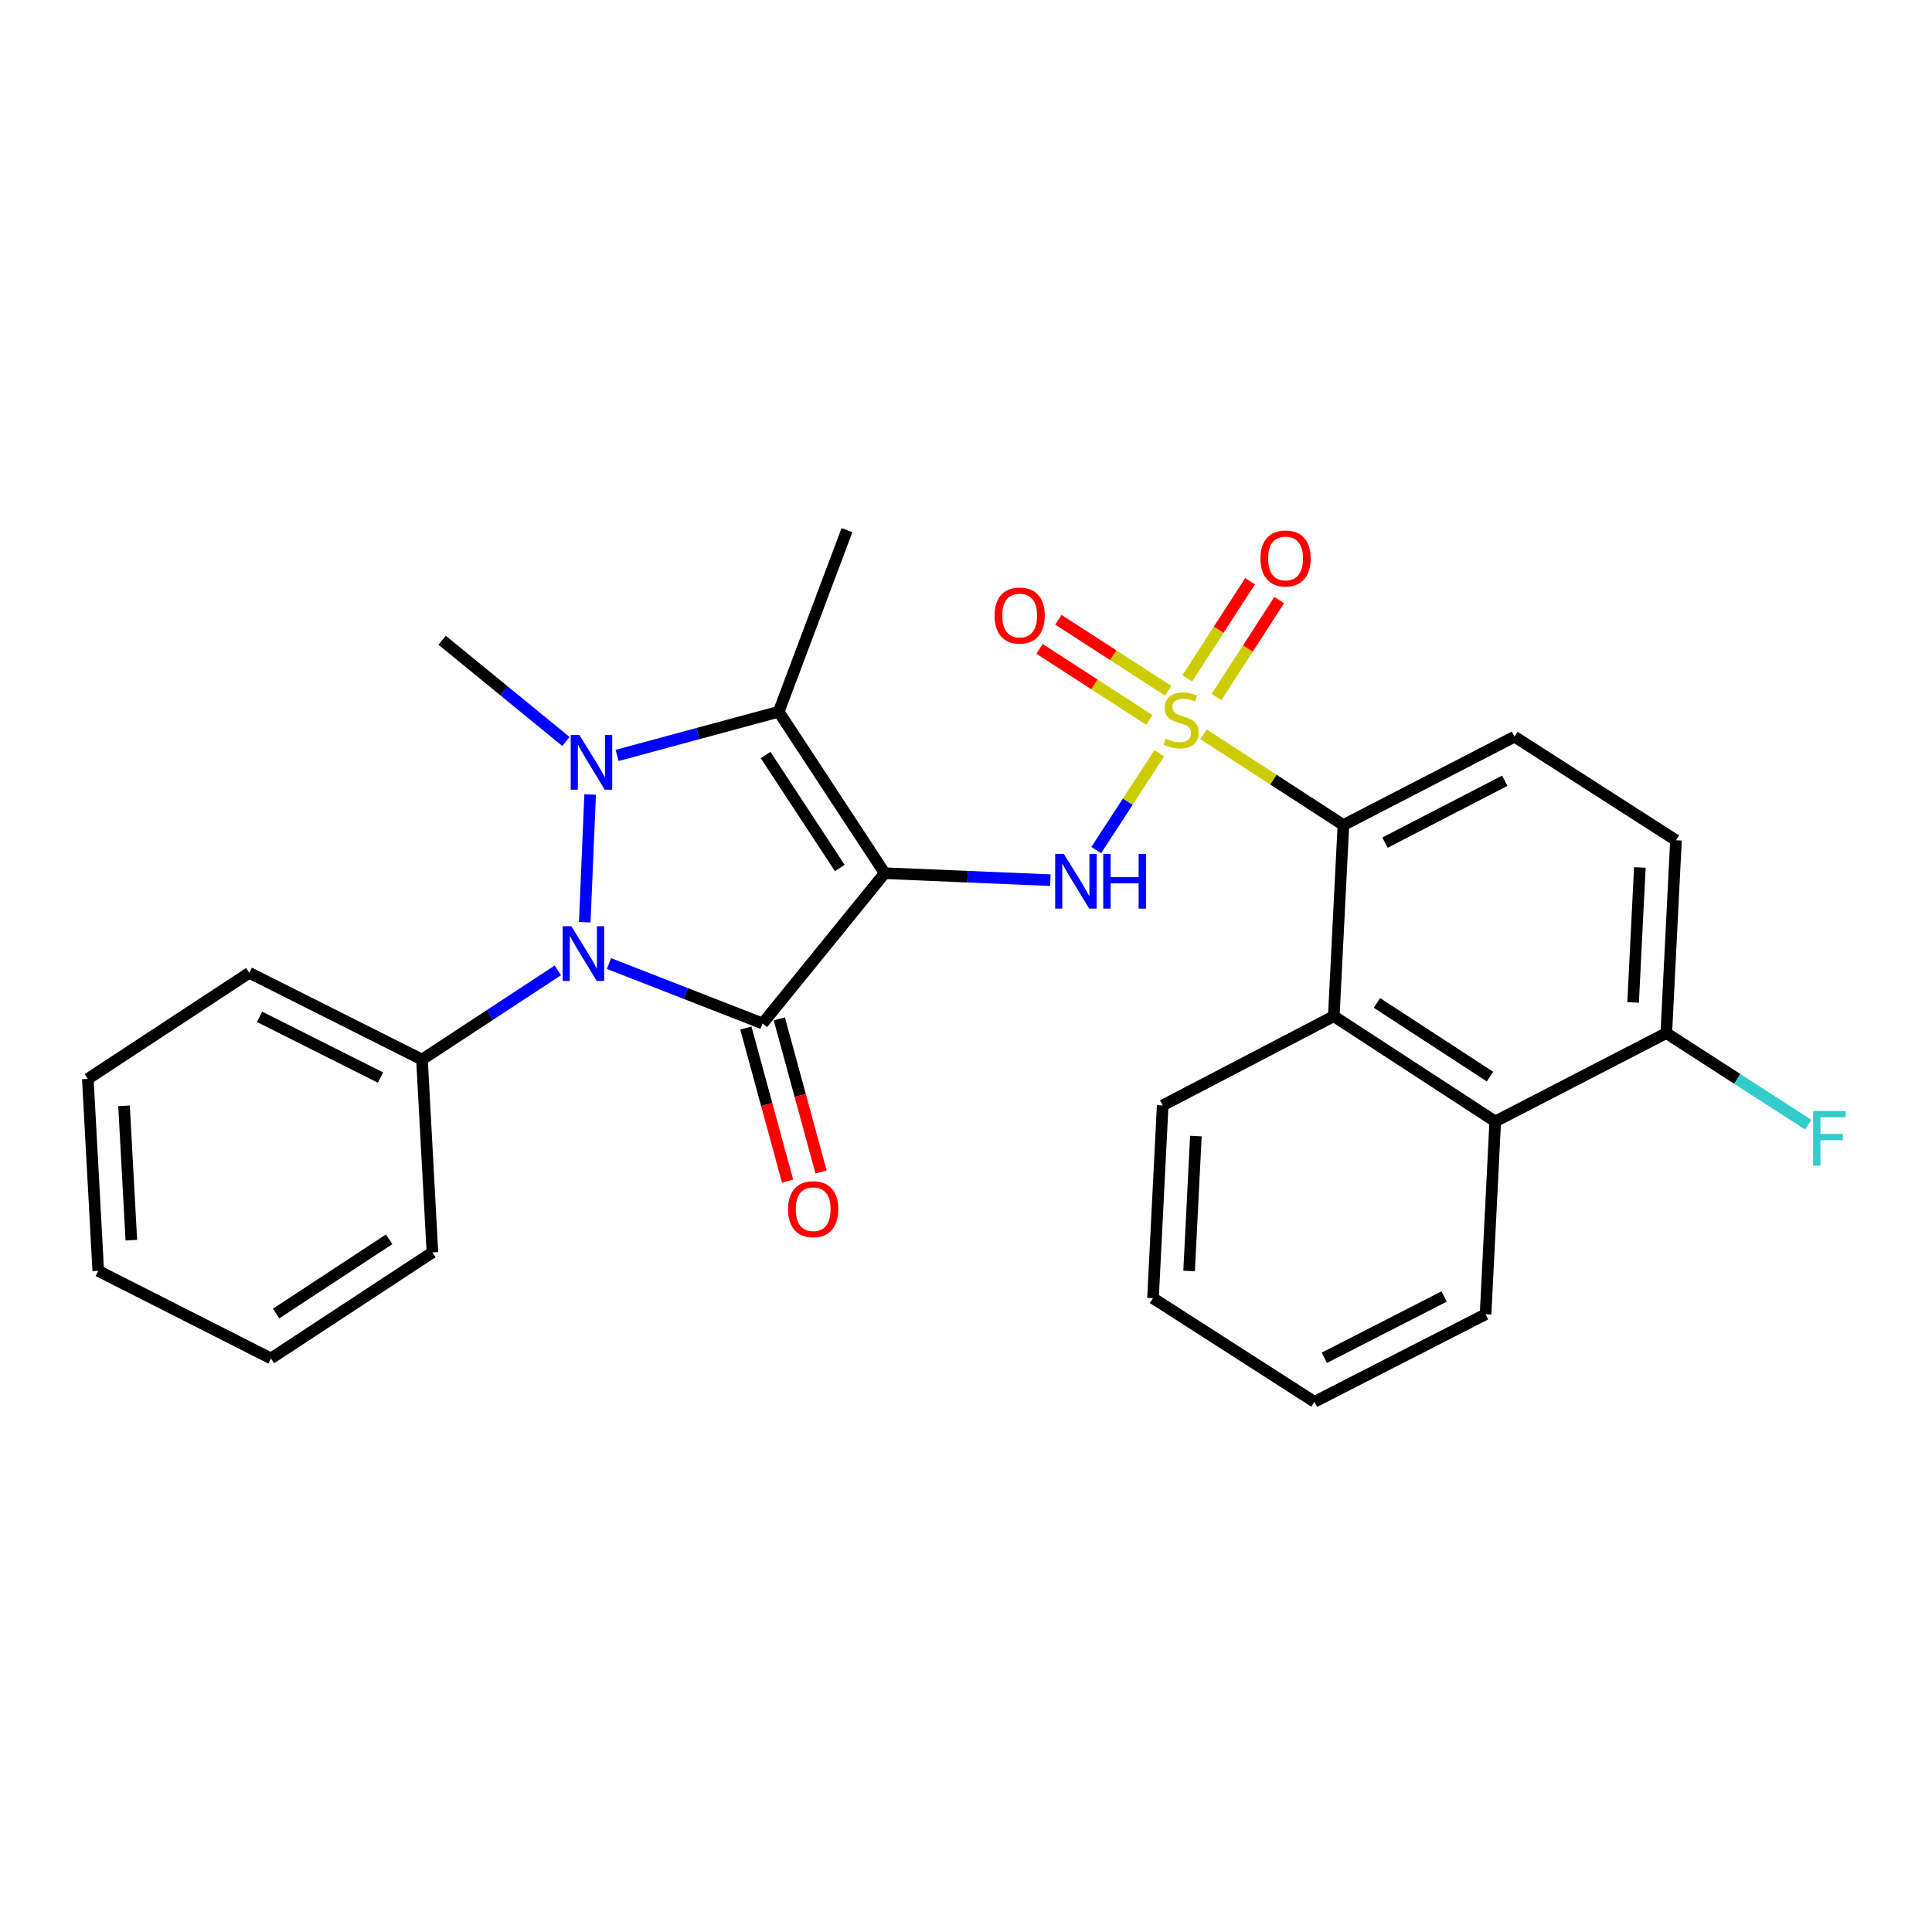 <?xml version='1.0' encoding='iso-8859-1'?>
<svg version='1.1' baseProfile='full'
              xmlns='http://www.w3.org/2000/svg'
                      xmlns:rdkit='http://www.rdkit.org/xml'
                      xmlns:xlink='http://www.w3.org/1999/xlink'
                  xml:space='preserve'
width='1000px' height='1000px' viewBox='0 0 1000 1000'>
<!-- END OF HEADER -->
<rect style='opacity:1.0;fill:#FFFFFF;stroke:none' width='1000' height='1000' x='0' y='0'> </rect>
<path class='bond-0' d='M 457.917,451.966 L 394.716,529.745' style='fill:none;fill-rule:evenodd;stroke:#000000;stroke-width:6px;stroke-linecap:butt;stroke-linejoin:miter;stroke-opacity:1' />
<path class='bond-4' d='M 457.917,451.966 L 403.048,368.4' style='fill:none;fill-rule:evenodd;stroke:#000000;stroke-width:6px;stroke-linecap:butt;stroke-linejoin:miter;stroke-opacity:1' />
<path class='bond-4' d='M 434.673,449.289 L 396.265,390.792' style='fill:none;fill-rule:evenodd;stroke:#000000;stroke-width:6px;stroke-linecap:butt;stroke-linejoin:miter;stroke-opacity:1' />
<path class='bond-5' d='M 457.917,451.966 L 500.795,453.773' style='fill:none;fill-rule:evenodd;stroke:#000000;stroke-width:6px;stroke-linecap:butt;stroke-linejoin:miter;stroke-opacity:1' />
<path class='bond-5' d='M 500.795,453.773 L 543.673,455.58' style='fill:none;fill-rule:evenodd;stroke:#0000FF;stroke-width:6px;stroke-linecap:butt;stroke-linejoin:miter;stroke-opacity:1' />
<path class='bond-3' d='M 394.716,529.745 L 354.962,514.235' style='fill:none;fill-rule:evenodd;stroke:#000000;stroke-width:6px;stroke-linecap:butt;stroke-linejoin:miter;stroke-opacity:1' />
<path class='bond-3' d='M 354.962,514.235 L 315.209,498.725' style='fill:none;fill-rule:evenodd;stroke:#0000FF;stroke-width:6px;stroke-linecap:butt;stroke-linejoin:miter;stroke-opacity:1' />
<path class='bond-11' d='M 386.052,532.106 L 396.852,571.726' style='fill:none;fill-rule:evenodd;stroke:#000000;stroke-width:6px;stroke-linecap:butt;stroke-linejoin:miter;stroke-opacity:1' />
<path class='bond-11' d='M 396.852,571.726 L 407.652,611.346' style='fill:none;fill-rule:evenodd;stroke:#FF0000;stroke-width:6px;stroke-linecap:butt;stroke-linejoin:miter;stroke-opacity:1' />
<path class='bond-11' d='M 403.38,527.383 L 414.18,567.003' style='fill:none;fill-rule:evenodd;stroke:#000000;stroke-width:6px;stroke-linecap:butt;stroke-linejoin:miter;stroke-opacity:1' />
<path class='bond-11' d='M 414.18,567.003 L 424.981,606.623' style='fill:none;fill-rule:evenodd;stroke:#FF0000;stroke-width:6px;stroke-linecap:butt;stroke-linejoin:miter;stroke-opacity:1' />
<path class='bond-1' d='M 600.028,389.934 L 583.716,414.968' style='fill:none;fill-rule:evenodd;stroke:#CCCC00;stroke-width:6px;stroke-linecap:butt;stroke-linejoin:miter;stroke-opacity:1' />
<path class='bond-1' d='M 583.716,414.968 L 567.404,440.001' style='fill:none;fill-rule:evenodd;stroke:#0000FF;stroke-width:6px;stroke-linecap:butt;stroke-linejoin:miter;stroke-opacity:1' />
<path class='bond-6' d='M 622.933,380.073 L 659.139,403.557' style='fill:none;fill-rule:evenodd;stroke:#CCCC00;stroke-width:6px;stroke-linecap:butt;stroke-linejoin:miter;stroke-opacity:1' />
<path class='bond-6' d='M 659.139,403.557 L 695.345,427.041' style='fill:none;fill-rule:evenodd;stroke:#000000;stroke-width:6px;stroke-linecap:butt;stroke-linejoin:miter;stroke-opacity:1' />
<path class='bond-9' d='M 604.658,357.539 L 576.231,339.155' style='fill:none;fill-rule:evenodd;stroke:#CCCC00;stroke-width:6px;stroke-linecap:butt;stroke-linejoin:miter;stroke-opacity:1' />
<path class='bond-9' d='M 576.231,339.155 L 547.804,320.772' style='fill:none;fill-rule:evenodd;stroke:#FF0000;stroke-width:6px;stroke-linecap:butt;stroke-linejoin:miter;stroke-opacity:1' />
<path class='bond-9' d='M 594.905,372.62 L 566.478,354.237' style='fill:none;fill-rule:evenodd;stroke:#CCCC00;stroke-width:6px;stroke-linecap:butt;stroke-linejoin:miter;stroke-opacity:1' />
<path class='bond-9' d='M 566.478,354.237 L 538.05,335.853' style='fill:none;fill-rule:evenodd;stroke:#FF0000;stroke-width:6px;stroke-linecap:butt;stroke-linejoin:miter;stroke-opacity:1' />
<path class='bond-10' d='M 629.63,360.828 L 645.869,335.716' style='fill:none;fill-rule:evenodd;stroke:#CCCC00;stroke-width:6px;stroke-linecap:butt;stroke-linejoin:miter;stroke-opacity:1' />
<path class='bond-10' d='M 645.869,335.716 L 662.108,310.605' style='fill:none;fill-rule:evenodd;stroke:#FF0000;stroke-width:6px;stroke-linecap:butt;stroke-linejoin:miter;stroke-opacity:1' />
<path class='bond-10' d='M 614.549,351.076 L 630.787,325.964' style='fill:none;fill-rule:evenodd;stroke:#CCCC00;stroke-width:6px;stroke-linecap:butt;stroke-linejoin:miter;stroke-opacity:1' />
<path class='bond-10' d='M 630.787,325.964 L 647.026,300.852' style='fill:none;fill-rule:evenodd;stroke:#FF0000;stroke-width:6px;stroke-linecap:butt;stroke-linejoin:miter;stroke-opacity:1' />
<path class='bond-2' d='M 319.4,391.01 L 361.224,379.705' style='fill:none;fill-rule:evenodd;stroke:#0000FF;stroke-width:6px;stroke-linecap:butt;stroke-linejoin:miter;stroke-opacity:1' />
<path class='bond-2' d='M 361.224,379.705 L 403.048,368.4' style='fill:none;fill-rule:evenodd;stroke:#000000;stroke-width:6px;stroke-linecap:butt;stroke-linejoin:miter;stroke-opacity:1' />
<path class='bond-16' d='M 292.914,383.772 L 260.873,357.582' style='fill:none;fill-rule:evenodd;stroke:#0000FF;stroke-width:6px;stroke-linecap:butt;stroke-linejoin:miter;stroke-opacity:1' />
<path class='bond-16' d='M 260.873,357.582 L 228.831,331.391' style='fill:none;fill-rule:evenodd;stroke:#000000;stroke-width:6px;stroke-linecap:butt;stroke-linejoin:miter;stroke-opacity:1' />
<path class='bond-28' d='M 305.45,411.228 L 302.664,477.344' style='fill:none;fill-rule:evenodd;stroke:#0000FF;stroke-width:6px;stroke-linecap:butt;stroke-linejoin:miter;stroke-opacity:1' />
<path class='bond-13' d='M 288.741,502.257 L 253.578,525.345' style='fill:none;fill-rule:evenodd;stroke:#0000FF;stroke-width:6px;stroke-linecap:butt;stroke-linejoin:miter;stroke-opacity:1' />
<path class='bond-13' d='M 253.578,525.345 L 218.414,548.433' style='fill:none;fill-rule:evenodd;stroke:#000000;stroke-width:6px;stroke-linecap:butt;stroke-linejoin:miter;stroke-opacity:1' />
<path class='bond-17' d='M 403.048,368.4 L 438.38,274.426' style='fill:none;fill-rule:evenodd;stroke:#000000;stroke-width:6px;stroke-linecap:butt;stroke-linejoin:miter;stroke-opacity:1' />
<path class='bond-7' d='M 695.345,427.041 L 690.366,525.983' style='fill:none;fill-rule:evenodd;stroke:#000000;stroke-width:6px;stroke-linecap:butt;stroke-linejoin:miter;stroke-opacity:1' />
<path class='bond-12' d='M 695.345,427.041 L 783.91,381.301' style='fill:none;fill-rule:evenodd;stroke:#000000;stroke-width:6px;stroke-linecap:butt;stroke-linejoin:miter;stroke-opacity:1' />
<path class='bond-12' d='M 716.871,436.138 L 778.867,404.12' style='fill:none;fill-rule:evenodd;stroke:#000000;stroke-width:6px;stroke-linecap:butt;stroke-linejoin:miter;stroke-opacity:1' />
<path class='bond-8' d='M 690.366,525.983 L 773.932,580.463' style='fill:none;fill-rule:evenodd;stroke:#000000;stroke-width:6px;stroke-linecap:butt;stroke-linejoin:miter;stroke-opacity:1' />
<path class='bond-8' d='M 712.709,519.109 L 771.206,557.245' style='fill:none;fill-rule:evenodd;stroke:#000000;stroke-width:6px;stroke-linecap:butt;stroke-linejoin:miter;stroke-opacity:1' />
<path class='bond-19' d='M 690.366,525.983 L 601.801,572.161' style='fill:none;fill-rule:evenodd;stroke:#000000;stroke-width:6px;stroke-linecap:butt;stroke-linejoin:miter;stroke-opacity:1' />
<path class='bond-20' d='M 773.932,580.463 L 768.933,680.263' style='fill:none;fill-rule:evenodd;stroke:#000000;stroke-width:6px;stroke-linecap:butt;stroke-linejoin:miter;stroke-opacity:1' />
<path class='bond-29' d='M 773.932,580.463 L 862.477,534.734' style='fill:none;fill-rule:evenodd;stroke:#000000;stroke-width:6px;stroke-linecap:butt;stroke-linejoin:miter;stroke-opacity:1' />
<path class='bond-15' d='M 783.91,381.301 L 867.476,434.923' style='fill:none;fill-rule:evenodd;stroke:#000000;stroke-width:6px;stroke-linecap:butt;stroke-linejoin:miter;stroke-opacity:1' />
<path class='bond-21' d='M 218.414,548.433 L 129.031,503.532' style='fill:none;fill-rule:evenodd;stroke:#000000;stroke-width:6px;stroke-linecap:butt;stroke-linejoin:miter;stroke-opacity:1' />
<path class='bond-21' d='M 196.944,557.748 L 134.376,526.317' style='fill:none;fill-rule:evenodd;stroke:#000000;stroke-width:6px;stroke-linecap:butt;stroke-linejoin:miter;stroke-opacity:1' />
<path class='bond-22' d='M 218.414,548.433 L 223.822,648.234' style='fill:none;fill-rule:evenodd;stroke:#000000;stroke-width:6px;stroke-linecap:butt;stroke-linejoin:miter;stroke-opacity:1' />
<path class='bond-14' d='M 862.477,534.734 L 867.476,434.923' style='fill:none;fill-rule:evenodd;stroke:#000000;stroke-width:6px;stroke-linecap:butt;stroke-linejoin:miter;stroke-opacity:1' />
<path class='bond-14' d='M 845.289,518.864 L 848.788,448.996' style='fill:none;fill-rule:evenodd;stroke:#000000;stroke-width:6px;stroke-linecap:butt;stroke-linejoin:miter;stroke-opacity:1' />
<path class='bond-18' d='M 862.477,534.734 L 899.219,558.442' style='fill:none;fill-rule:evenodd;stroke:#000000;stroke-width:6px;stroke-linecap:butt;stroke-linejoin:miter;stroke-opacity:1' />
<path class='bond-18' d='M 899.219,558.442 L 935.96,582.15' style='fill:none;fill-rule:evenodd;stroke:#33CCCC;stroke-width:6px;stroke-linecap:butt;stroke-linejoin:miter;stroke-opacity:1' />
<path class='bond-23' d='M 601.801,572.161 L 596.792,671.932' style='fill:none;fill-rule:evenodd;stroke:#000000;stroke-width:6px;stroke-linecap:butt;stroke-linejoin:miter;stroke-opacity:1' />
<path class='bond-23' d='M 618.987,588.027 L 615.481,657.867' style='fill:none;fill-rule:evenodd;stroke:#000000;stroke-width:6px;stroke-linecap:butt;stroke-linejoin:miter;stroke-opacity:1' />
<path class='bond-31' d='M 768.933,680.263 L 680.358,725.574' style='fill:none;fill-rule:evenodd;stroke:#000000;stroke-width:6px;stroke-linecap:butt;stroke-linejoin:miter;stroke-opacity:1' />
<path class='bond-31' d='M 747.467,671.07 L 685.465,702.787' style='fill:none;fill-rule:evenodd;stroke:#000000;stroke-width:6px;stroke-linecap:butt;stroke-linejoin:miter;stroke-opacity:1' />
<path class='bond-25' d='M 129.031,503.532 L 45.455,558.441' style='fill:none;fill-rule:evenodd;stroke:#000000;stroke-width:6px;stroke-linecap:butt;stroke-linejoin:miter;stroke-opacity:1' />
<path class='bond-26' d='M 223.822,648.234 L 140.246,703.123' style='fill:none;fill-rule:evenodd;stroke:#000000;stroke-width:6px;stroke-linecap:butt;stroke-linejoin:miter;stroke-opacity:1' />
<path class='bond-26' d='M 201.426,641.455 L 142.923,679.877' style='fill:none;fill-rule:evenodd;stroke:#000000;stroke-width:6px;stroke-linecap:butt;stroke-linejoin:miter;stroke-opacity:1' />
<path class='bond-24' d='M 596.792,671.932 L 680.358,725.574' style='fill:none;fill-rule:evenodd;stroke:#000000;stroke-width:6px;stroke-linecap:butt;stroke-linejoin:miter;stroke-opacity:1' />
<path class='bond-30' d='M 45.455,558.441 L 50.853,657.793' style='fill:none;fill-rule:evenodd;stroke:#000000;stroke-width:6px;stroke-linecap:butt;stroke-linejoin:miter;stroke-opacity:1' />
<path class='bond-30' d='M 64.198,572.37 L 67.977,641.916' style='fill:none;fill-rule:evenodd;stroke:#000000;stroke-width:6px;stroke-linecap:butt;stroke-linejoin:miter;stroke-opacity:1' />
<path class='bond-27' d='M 140.246,703.123 L 50.853,657.793' style='fill:none;fill-rule:evenodd;stroke:#000000;stroke-width:6px;stroke-linecap:butt;stroke-linejoin:miter;stroke-opacity:1' />
<path  class='atom-2' d='M 603.35 382.28
Q 603.67 382.4, 604.99 382.96
Q 606.31 383.52, 607.75 383.88
Q 609.23 384.2, 610.67 384.2
Q 613.35 384.2, 614.91 382.92
Q 616.47 381.6, 616.47 379.32
Q 616.47 377.76, 615.67 376.8
Q 614.91 375.84, 613.71 375.32
Q 612.51 374.8, 610.51 374.2
Q 607.99 373.44, 606.47 372.72
Q 604.99 372, 603.91 370.48
Q 602.87 368.96, 602.87 366.4
Q 602.87 362.84, 605.27 360.64
Q 607.71 358.44, 612.51 358.44
Q 615.79 358.44, 619.51 360
L 618.59 363.08
Q 615.19 361.68, 612.63 361.68
Q 609.87 361.68, 608.35 362.84
Q 606.83 363.96, 606.87 365.92
Q 606.87 367.44, 607.63 368.36
Q 608.43 369.28, 609.55 369.8
Q 610.71 370.32, 612.63 370.92
Q 615.19 371.72, 616.71 372.52
Q 618.23 373.32, 619.31 374.96
Q 620.43 376.56, 620.43 379.32
Q 620.43 383.24, 617.79 385.36
Q 615.19 387.44, 610.83 387.44
Q 608.31 387.44, 606.39 386.88
Q 604.51 386.36, 602.27 385.44
L 603.35 382.28
' fill='#CCCC00'/>
<path  class='atom-3' d='M 299.891 380.432
L 309.171 395.432
Q 310.091 396.912, 311.571 399.592
Q 313.051 402.272, 313.131 402.432
L 313.131 380.432
L 316.891 380.432
L 316.891 408.752
L 313.011 408.752
L 303.051 392.352
Q 301.891 390.432, 300.651 388.232
Q 299.451 386.032, 299.091 385.352
L 299.091 408.752
L 295.411 408.752
L 295.411 380.432
L 299.891 380.432
' fill='#0000FF'/>
<path  class='atom-4' d='M 295.72 479.404
L 305 494.404
Q 305.92 495.884, 307.4 498.564
Q 308.88 501.244, 308.96 501.404
L 308.96 479.404
L 312.72 479.404
L 312.72 507.724
L 308.84 507.724
L 298.88 491.324
Q 297.72 489.404, 296.48 487.204
Q 295.28 485.004, 294.92 484.324
L 294.92 507.724
L 291.24 507.724
L 291.24 479.404
L 295.72 479.404
' fill='#0000FF'/>
<path  class='atom-6' d='M 550.629 441.976
L 559.909 456.976
Q 560.829 458.456, 562.309 461.136
Q 563.789 463.816, 563.869 463.976
L 563.869 441.976
L 567.629 441.976
L 567.629 470.296
L 563.749 470.296
L 553.789 453.896
Q 552.629 451.976, 551.389 449.776
Q 550.189 447.576, 549.829 446.896
L 549.829 470.296
L 546.149 470.296
L 546.149 441.976
L 550.629 441.976
' fill='#0000FF'/>
<path  class='atom-6' d='M 571.029 441.976
L 574.869 441.976
L 574.869 454.016
L 589.349 454.016
L 589.349 441.976
L 593.189 441.976
L 593.189 470.296
L 589.349 470.296
L 589.349 457.216
L 574.869 457.216
L 574.869 470.296
L 571.029 470.296
L 571.029 441.976
' fill='#0000FF'/>
<path  class='atom-10' d='M 514.783 318.599
Q 514.783 311.799, 518.143 307.999
Q 521.503 304.199, 527.783 304.199
Q 534.063 304.199, 537.423 307.999
Q 540.783 311.799, 540.783 318.599
Q 540.783 325.479, 537.383 329.399
Q 533.983 333.279, 527.783 333.279
Q 521.543 333.279, 518.143 329.399
Q 514.783 325.519, 514.783 318.599
M 527.783 330.079
Q 532.103 330.079, 534.423 327.199
Q 536.783 324.279, 536.783 318.599
Q 536.783 313.039, 534.423 310.239
Q 532.103 307.399, 527.783 307.399
Q 523.463 307.399, 521.103 310.199
Q 518.783 312.999, 518.783 318.599
Q 518.783 324.319, 521.103 327.199
Q 523.463 330.079, 527.783 330.079
' fill='#FF0000'/>
<path  class='atom-11' d='M 652.401 289.054
Q 652.401 282.254, 655.761 278.454
Q 659.121 274.654, 665.401 274.654
Q 671.681 274.654, 675.041 278.454
Q 678.401 282.254, 678.401 289.054
Q 678.401 295.934, 675.001 299.854
Q 671.601 303.734, 665.401 303.734
Q 659.161 303.734, 655.761 299.854
Q 652.401 295.974, 652.401 289.054
M 665.401 300.534
Q 669.721 300.534, 672.041 297.654
Q 674.401 294.734, 674.401 289.054
Q 674.401 283.494, 672.041 280.694
Q 669.721 277.854, 665.401 277.854
Q 661.081 277.854, 658.721 280.654
Q 656.401 283.454, 656.401 289.054
Q 656.401 294.774, 658.721 297.654
Q 661.081 300.534, 665.401 300.534
' fill='#FF0000'/>
<path  class='atom-12' d='M 407.899 625.873
Q 407.899 619.073, 411.259 615.273
Q 414.619 611.473, 420.899 611.473
Q 427.179 611.473, 430.539 615.273
Q 433.899 619.073, 433.899 625.873
Q 433.899 632.753, 430.499 636.673
Q 427.099 640.553, 420.899 640.553
Q 414.659 640.553, 411.259 636.673
Q 407.899 632.793, 407.899 625.873
M 420.899 637.353
Q 425.219 637.353, 427.539 634.473
Q 429.899 631.553, 429.899 625.873
Q 429.899 620.313, 427.539 617.513
Q 425.219 614.673, 420.899 614.673
Q 416.579 614.673, 414.219 617.473
Q 411.899 620.273, 411.899 625.873
Q 411.899 631.593, 414.219 634.473
Q 416.579 637.353, 420.899 637.353
' fill='#FF0000'/>
<path  class='atom-19' d='M 938.471 575.044
L 955.311 575.044
L 955.311 578.284
L 942.271 578.284
L 942.271 586.884
L 953.871 586.884
L 953.871 590.164
L 942.271 590.164
L 942.271 603.364
L 938.471 603.364
L 938.471 575.044
' fill='#33CCCC'/>
</svg>
